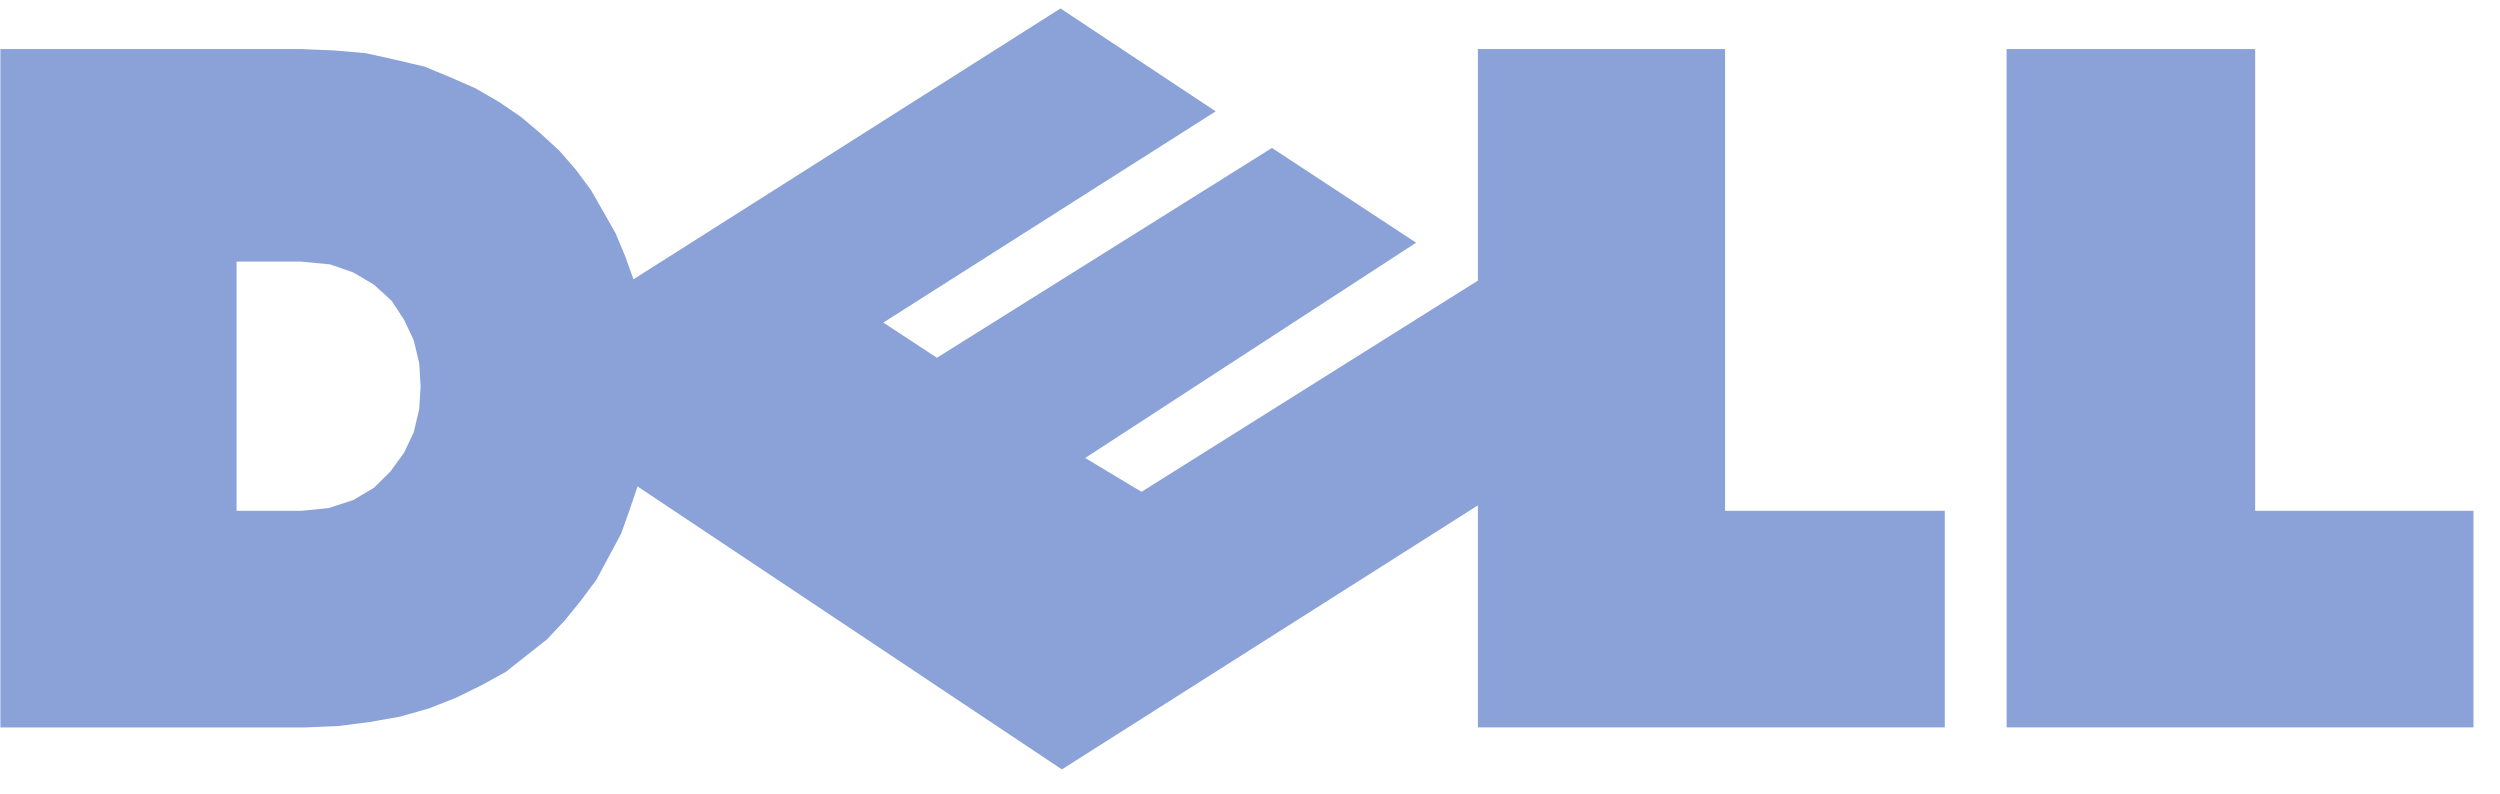 <?xml version="1.0" encoding="UTF-8"?> <svg xmlns="http://www.w3.org/2000/svg" width="63" height="20" viewBox="0 0 63 20" fill="none"><path fill-rule="evenodd" clip-rule="evenodd" d="M0.01 1.236H7.588L8.419 1.271L9.215 1.339L9.976 1.509L10.703 1.68L11.361 1.953L11.983 2.226L12.572 2.567L13.125 2.943L13.61 3.352L14.094 3.796L14.51 4.274L14.89 4.786L15.202 5.331L15.513 5.878L15.755 6.458L15.963 7.038L26.724 0.213L30.635 2.806L22.26 8.129L23.61 9.016L32.053 3.728L35.686 6.116L27.347 11.541L28.766 12.394L37.243 7.071V1.236H43.472V12.872H49.009V18.331H37.243V12.735L26.759 19.389L16.066 12.258L15.858 12.872L15.651 13.452L15.339 14.032L15.028 14.612L14.647 15.124L14.232 15.636L13.782 16.114L13.263 16.523L12.744 16.933L12.121 17.274L11.498 17.581L10.806 17.854L10.079 18.059L9.318 18.195L8.522 18.297L7.657 18.332H0.01V1.236ZM5.962 6.593H7.588L8.315 6.662L8.904 6.866L9.423 7.173L9.872 7.583L10.184 8.061L10.426 8.573L10.564 9.153L10.599 9.733L10.564 10.313L10.426 10.893L10.184 11.405L9.838 11.883L9.423 12.292L8.904 12.6L8.281 12.804L7.588 12.873H5.962V6.593ZM50.566 1.236H56.83V12.872H62.332V18.331H50.567L50.566 1.236Z" fill="#8BA2D8"></path></svg> 